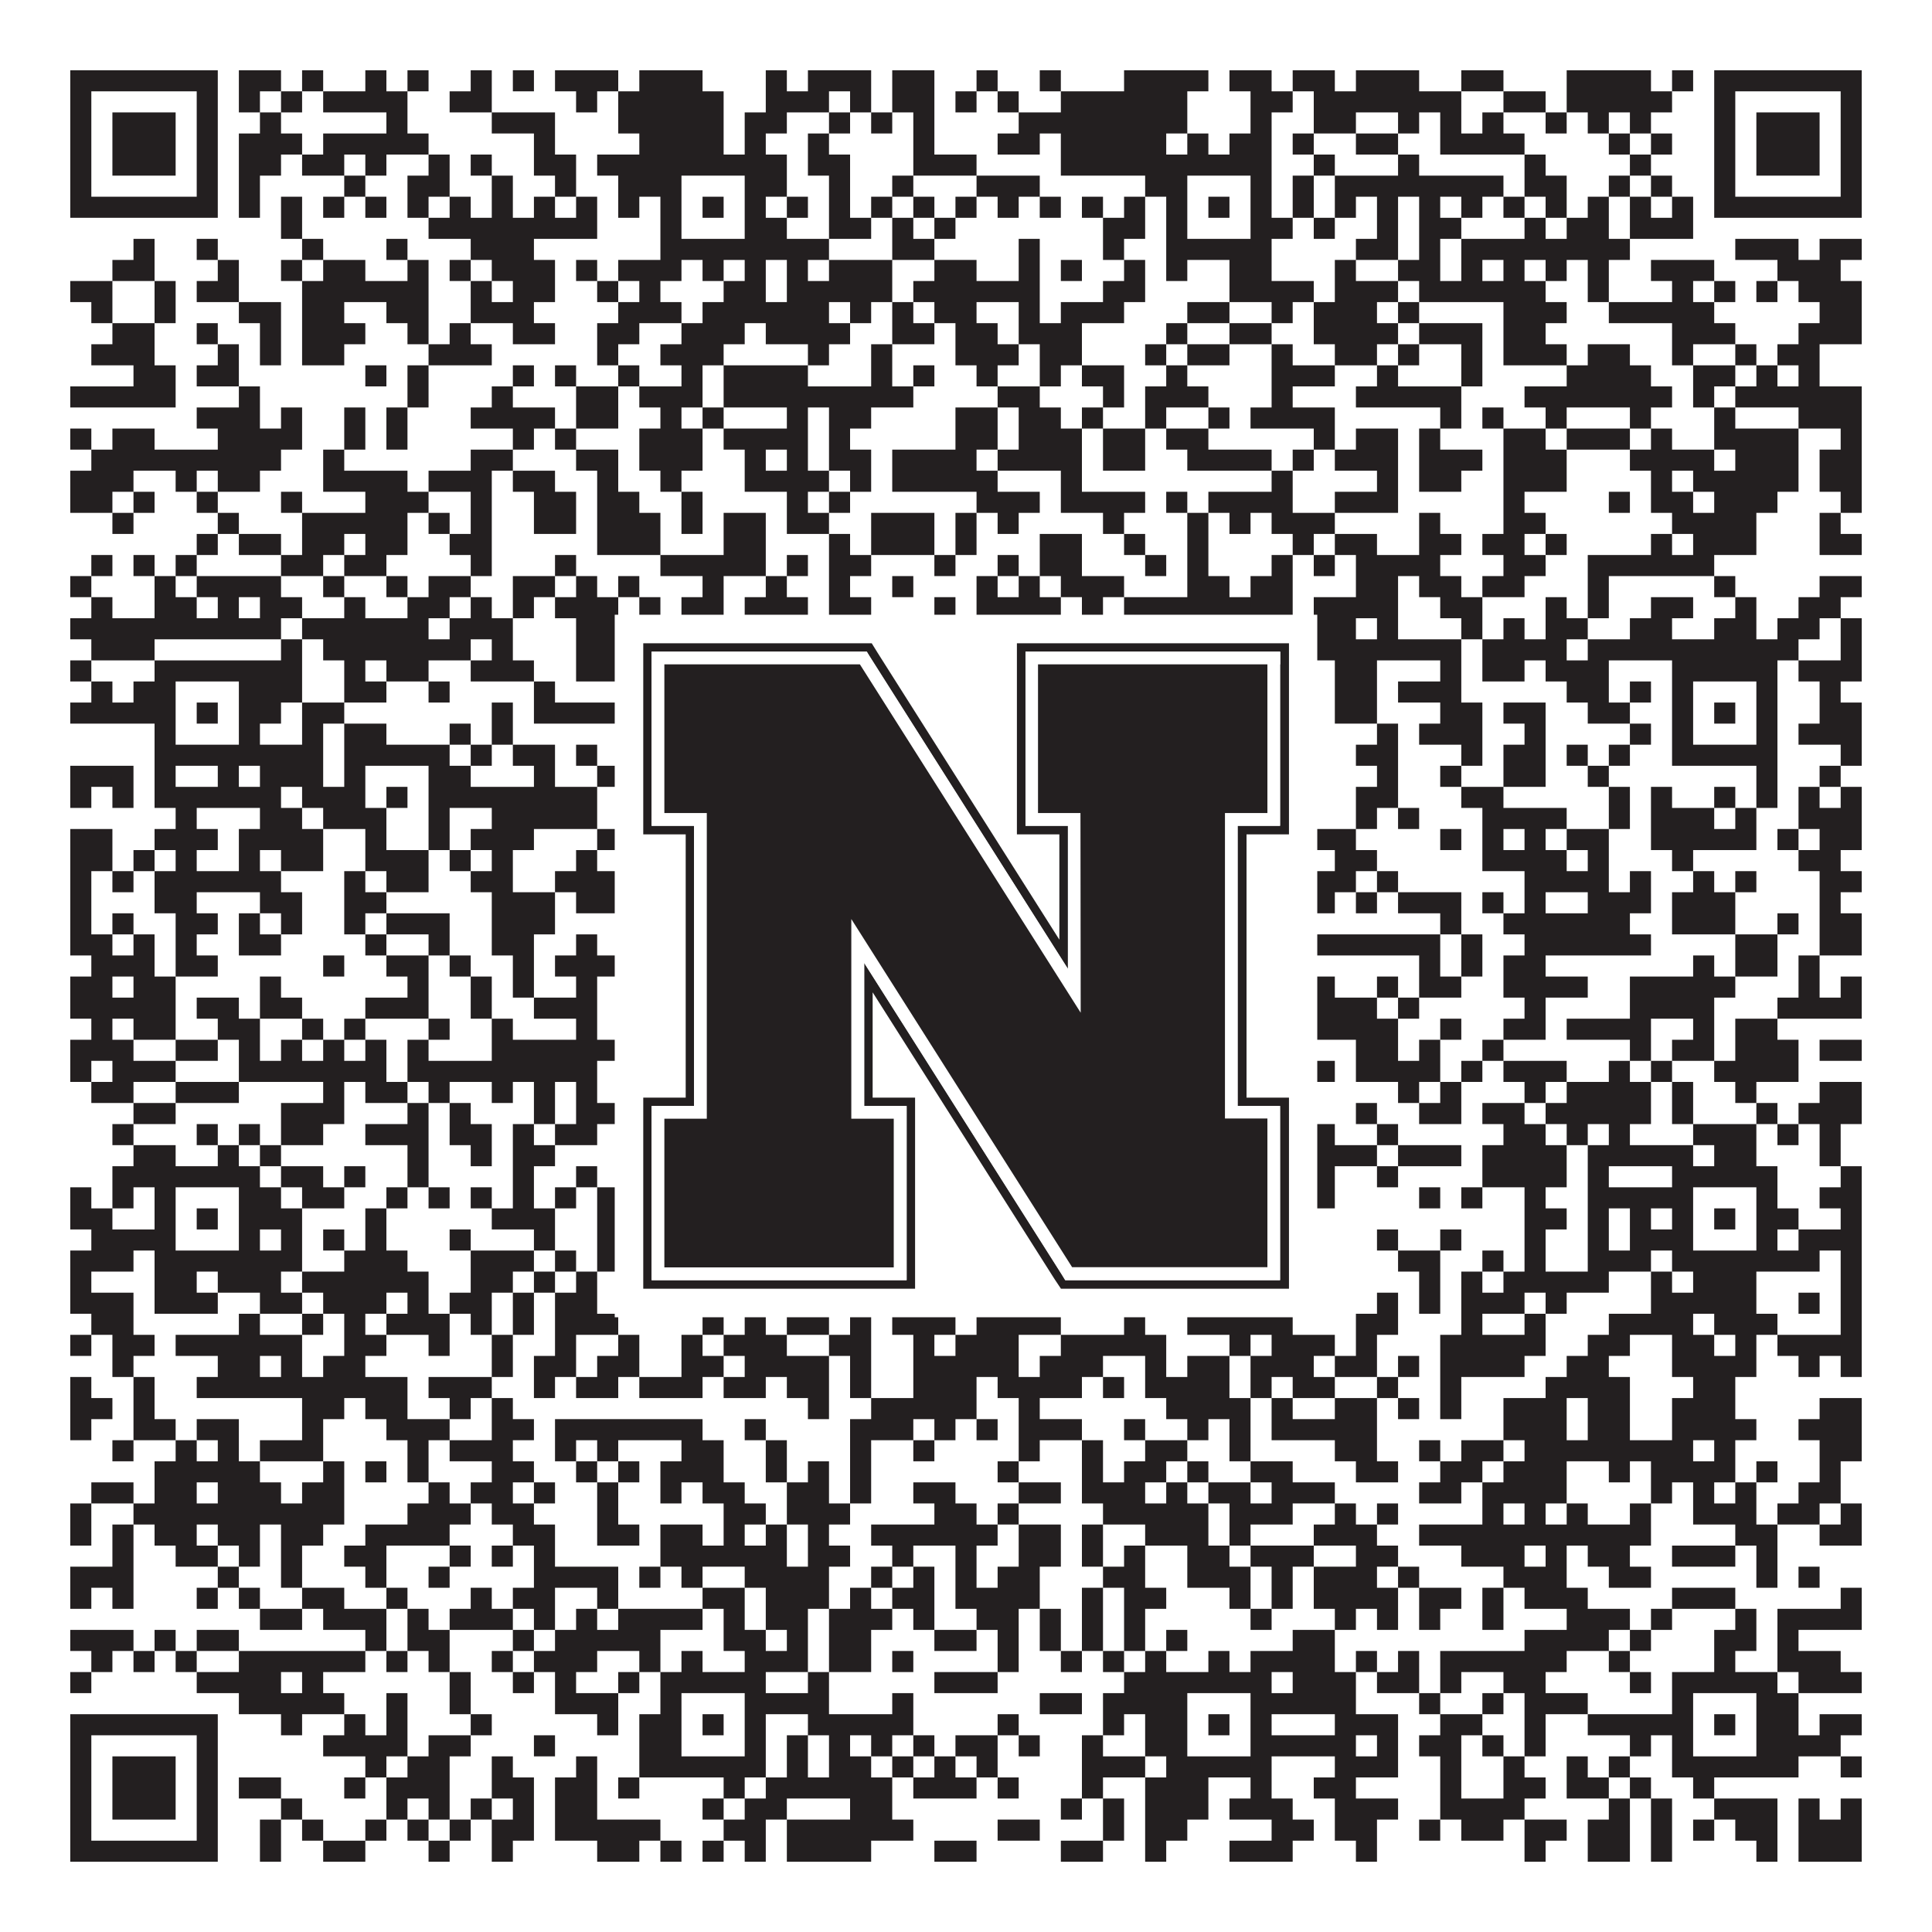 <?xml version="1.0"?>
<svg xmlns="http://www.w3.org/2000/svg" xmlns:xlink="http://www.w3.org/1999/xlink" version="1.1" width="1100px" height="1100px" viewBox="0 0 1100 1100"><rect x="0" y="0" width="1100" height="1100" fill="#ffffff" fill-opacity="1"/><path fill="#231f20" fill-opacity="1" d="M40,40L124,40L124,52L40,52ZM136,40L160,40L160,52L136,52ZM172,40L184,40L184,52L172,52ZM208,40L220,40L220,52L208,52ZM232,40L244,40L244,52L232,52ZM268,40L280,40L280,52L268,52ZM292,40L304,40L304,52L292,52ZM316,40L352,40L352,52L316,52ZM364,40L400,40L400,52L364,52ZM436,40L448,40L448,52L436,52ZM460,40L496,40L496,52L460,52ZM508,40L532,40L532,52L508,52ZM556,40L568,40L568,52L556,52ZM592,40L604,40L604,52L592,52ZM640,40L688,40L688,52L640,52ZM700,40L724,40L724,52L700,52ZM736,40L760,40L760,52L736,52ZM772,40L808,40L808,52L772,52ZM832,40L856,40L856,52L832,52ZM892,40L940,40L940,52L892,52ZM952,40L964,40L964,52L952,52ZM976,40L1060,40L1060,52L976,52ZM40,52L52,52L52,64L40,64ZM112,52L124,52L124,64L112,64ZM136,52L148,52L148,64L136,64ZM160,52L172,52L172,64L160,64ZM184,52L232,52L232,64L184,64ZM256,52L280,52L280,64L256,64ZM328,52L340,52L340,64L328,64ZM352,52L412,52L412,64L352,64ZM436,52L472,52L472,64L436,64ZM484,52L496,52L496,64L484,64ZM508,52L532,52L532,64L508,64ZM544,52L556,52L556,64L544,64ZM568,52L580,52L580,64L568,64ZM604,52L676,52L676,64L604,64ZM712,52L736,52L736,64L712,64ZM748,52L832,52L832,64L748,64ZM856,52L880,52L880,64L856,64ZM892,52L952,52L952,64L892,64ZM976,52L988,52L988,64L976,64ZM1048,52L1060,52L1060,64L1048,64ZM40,64L52,64L52,76L40,76ZM64,64L100,64L100,76L64,76ZM112,64L124,64L124,76L112,76ZM148,64L160,64L160,76L148,76ZM220,64L232,64L232,76L220,76ZM280,64L316,64L316,76L280,76ZM352,64L412,64L412,76L352,76ZM424,64L448,64L448,76L424,76ZM472,64L484,64L484,76L472,76ZM496,64L508,64L508,76L496,76ZM520,64L532,64L532,76L520,76ZM580,64L676,64L676,76L580,76ZM712,64L724,64L724,76L712,76ZM748,64L772,64L772,76L748,76ZM796,64L808,64L808,76L796,76ZM820,64L832,64L832,76L820,76ZM844,64L856,64L856,76L844,76ZM880,64L892,64L892,76L880,76ZM904,64L916,64L916,76L904,76ZM928,64L940,64L940,76L928,76ZM976,64L988,64L988,76L976,76ZM1000,64L1036,64L1036,76L1000,76ZM1048,64L1060,64L1060,76L1048,76ZM40,76L52,76L52,88L40,88ZM64,76L100,76L100,88L64,88ZM112,76L124,76L124,88L112,88ZM136,76L172,76L172,88L136,88ZM184,76L244,76L244,88L184,88ZM304,76L316,76L316,88L304,88ZM364,76L412,76L412,88L364,88ZM424,76L436,76L436,88L424,88ZM460,76L472,76L472,88L460,88ZM520,76L532,76L532,88L520,88ZM568,76L592,76L592,88L568,88ZM604,76L664,76L664,88L604,88ZM676,76L688,76L688,88L676,88ZM700,76L724,76L724,88L700,88ZM736,76L748,76L748,88L736,88ZM772,76L796,76L796,88L772,88ZM820,76L868,76L868,88L820,88ZM916,76L928,76L928,88L916,88ZM940,76L952,76L952,88L940,88ZM976,76L988,76L988,88L976,88ZM1000,76L1036,76L1036,88L1000,88ZM1048,76L1060,76L1060,88L1048,88ZM40,88L52,88L52,100L40,100ZM64,88L100,88L100,100L64,100ZM112,88L124,88L124,100L112,100ZM136,88L160,88L160,100L136,100ZM172,88L196,88L196,100L172,100ZM208,88L220,88L220,100L208,100ZM244,88L256,88L256,100L244,100ZM268,88L280,88L280,100L268,100ZM304,88L328,88L328,100L304,100ZM340,88L448,88L448,100L340,100ZM460,88L484,88L484,100L460,100ZM520,88L556,88L556,100L520,100ZM604,88L724,88L724,100L604,100ZM748,88L760,88L760,100L748,100ZM796,88L808,88L808,100L796,100ZM868,88L880,88L880,100L868,100ZM928,88L940,88L940,100L928,100ZM976,88L988,88L988,100L976,100ZM1000,88L1036,88L1036,100L1000,100ZM1048,88L1060,88L1060,100L1048,100ZM40,100L52,100L52,112L40,112ZM112,100L124,100L124,112L112,112ZM136,100L148,100L148,112L136,112ZM196,100L208,100L208,112L196,112ZM232,100L256,100L256,112L232,112ZM280,100L292,100L292,112L280,112ZM316,100L328,100L328,112L316,112ZM352,100L388,100L388,112L352,112ZM424,100L448,100L448,112L424,112ZM472,100L484,100L484,112L472,112ZM508,100L520,100L520,112L508,112ZM556,100L592,100L592,112L556,112ZM652,100L676,100L676,112L652,112ZM712,100L724,100L724,112L712,112ZM736,100L748,100L748,112L736,112ZM760,100L856,100L856,112L760,112ZM868,100L892,100L892,112L868,112ZM916,100L928,100L928,112L916,112ZM940,100L952,100L952,112L940,112ZM976,100L988,100L988,112L976,112ZM1048,100L1060,100L1060,112L1048,112ZM40,112L124,112L124,124L40,124ZM136,112L148,112L148,124L136,124ZM160,112L172,112L172,124L160,124ZM184,112L196,112L196,124L184,124ZM208,112L220,112L220,124L208,124ZM232,112L244,112L244,124L232,124ZM256,112L268,112L268,124L256,124ZM280,112L292,112L292,124L280,124ZM304,112L316,112L316,124L304,124ZM328,112L340,112L340,124L328,124ZM352,112L364,112L364,124L352,124ZM376,112L388,112L388,124L376,124ZM400,112L412,112L412,124L400,124ZM424,112L436,112L436,124L424,124ZM448,112L460,112L460,124L448,124ZM472,112L484,112L484,124L472,124ZM496,112L508,112L508,124L496,124ZM520,112L532,112L532,124L520,124ZM544,112L556,112L556,124L544,124ZM568,112L580,112L580,124L568,124ZM592,112L604,112L604,124L592,124ZM616,112L628,112L628,124L616,124ZM640,112L652,112L652,124L640,124ZM664,112L676,112L676,124L664,124ZM688,112L700,112L700,124L688,124ZM712,112L724,112L724,124L712,124ZM736,112L748,112L748,124L736,124ZM760,112L772,112L772,124L760,124ZM784,112L796,112L796,124L784,124ZM808,112L820,112L820,124L808,124ZM832,112L844,112L844,124L832,124ZM856,112L868,112L868,124L856,124ZM880,112L892,112L892,124L880,124ZM904,112L916,112L916,124L904,124ZM928,112L940,112L940,124L928,124ZM952,112L964,112L964,124L952,124ZM976,112L1060,112L1060,124L976,124ZM160,124L172,124L172,136L160,136ZM244,124L340,124L340,136L244,136ZM376,124L388,124L388,136L376,136ZM424,124L448,124L448,136L424,136ZM472,124L496,124L496,136L472,136ZM508,124L520,124L520,136L508,136ZM532,124L544,124L544,136L532,136ZM628,124L652,124L652,136L628,136ZM664,124L676,124L676,136L664,136ZM712,124L736,124L736,136L712,136ZM748,124L760,124L760,136L748,136ZM784,124L796,124L796,136L784,136ZM808,124L832,124L832,136L808,136ZM868,124L880,124L880,136L868,136ZM892,124L916,124L916,136L892,136ZM928,124L964,124L964,136L928,136ZM76,136L88,136L88,148L76,148ZM112,136L124,136L124,148L112,148ZM172,136L184,136L184,148L172,148ZM220,136L232,136L232,148L220,148ZM268,136L304,136L304,148L268,148ZM376,136L472,136L472,148L376,148ZM508,136L532,136L532,148L508,148ZM580,136L592,136L592,148L580,148ZM628,136L640,136L640,148L628,148ZM664,136L724,136L724,148L664,148ZM772,136L796,136L796,148L772,148ZM808,136L820,136L820,148L808,148ZM832,136L928,136L928,148L832,148ZM988,136L1024,136L1024,148L988,148ZM1036,136L1060,136L1060,148L1036,148ZM64,148L88,148L88,160L64,160ZM124,148L136,148L136,160L124,160ZM160,148L172,148L172,160L160,160ZM184,148L208,148L208,160L184,160ZM232,148L244,148L244,160L232,160ZM256,148L268,148L268,160L256,160ZM280,148L316,148L316,160L280,160ZM328,148L340,148L340,160L328,160ZM352,148L388,148L388,160L352,160ZM400,148L412,148L412,160L400,160ZM424,148L436,148L436,160L424,160ZM448,148L460,148L460,160L448,160ZM472,148L508,148L508,160L472,160ZM532,148L556,148L556,160L532,160ZM580,148L592,148L592,160L580,160ZM604,148L616,148L616,160L604,160ZM640,148L652,148L652,160L640,160ZM664,148L676,148L676,160L664,160ZM700,148L724,148L724,160L700,160ZM760,148L772,148L772,160L760,160ZM796,148L820,148L820,160L796,160ZM832,148L844,148L844,160L832,160ZM856,148L868,148L868,160L856,160ZM880,148L892,148L892,160L880,160ZM904,148L916,148L916,160L904,160ZM940,148L976,148L976,160L940,160ZM1012,148L1048,148L1048,160L1012,160ZM40,160L64,160L64,172L40,172ZM88,160L100,160L100,172L88,172ZM112,160L136,160L136,172L112,172ZM172,160L244,160L244,172L172,172ZM268,160L280,160L280,172L268,172ZM292,160L316,160L316,172L292,172ZM340,160L352,160L352,172L340,172ZM364,160L376,160L376,172L364,172ZM412,160L436,160L436,172L412,172ZM448,160L508,160L508,172L448,172ZM520,160L592,160L592,172L520,172ZM628,160L652,160L652,172L628,172ZM700,160L748,160L748,172L700,172ZM760,160L796,160L796,172L760,172ZM808,160L880,160L880,172L808,172ZM904,160L916,160L916,172L904,172ZM952,160L964,160L964,172L952,172ZM976,160L988,160L988,172L976,172ZM1000,160L1012,160L1012,172L1000,172ZM1024,160L1060,160L1060,172L1024,172ZM52,172L64,172L64,184L52,184ZM88,172L100,172L100,184L88,184ZM136,172L160,172L160,184L136,184ZM172,172L196,172L196,184L172,184ZM220,172L244,172L244,184L220,184ZM268,172L304,172L304,184L268,184ZM352,172L388,172L388,184L352,184ZM400,172L472,172L472,184L400,184ZM484,172L496,172L496,184L484,184ZM508,172L520,172L520,184L508,184ZM532,172L556,172L556,184L532,184ZM580,172L592,172L592,184L580,184ZM604,172L640,172L640,184L604,184ZM676,172L700,172L700,184L676,184ZM724,172L736,172L736,184L724,184ZM748,172L784,172L784,184L748,184ZM796,172L808,172L808,184L796,184ZM856,172L892,172L892,184L856,184ZM916,172L976,172L976,184L916,184ZM1036,172L1060,172L1060,184L1036,184ZM64,184L88,184L88,196L64,196ZM112,184L124,184L124,196L112,196ZM148,184L160,184L160,196L148,196ZM172,184L208,184L208,196L172,196ZM232,184L244,184L244,196L232,196ZM256,184L268,184L268,196L256,196ZM292,184L316,184L316,196L292,196ZM340,184L364,184L364,196L340,196ZM388,184L424,184L424,196L388,196ZM436,184L484,184L484,196L436,196ZM508,184L532,184L532,196L508,196ZM544,184L568,184L568,196L544,196ZM580,184L616,184L616,196L580,196ZM664,184L676,184L676,196L664,196ZM700,184L724,184L724,196L700,196ZM748,184L796,184L796,196L748,196ZM808,184L844,184L844,196L808,196ZM856,184L880,184L880,196L856,196ZM952,184L988,184L988,196L952,196ZM1024,184L1060,184L1060,196L1024,196ZM52,196L88,196L88,208L52,208ZM124,196L136,196L136,208L124,208ZM148,196L160,196L160,208L148,208ZM172,196L196,196L196,208L172,208ZM244,196L280,196L280,208L244,208ZM340,196L352,196L352,208L340,208ZM376,196L412,196L412,208L376,208ZM460,196L472,196L472,208L460,208ZM496,196L508,196L508,208L496,208ZM544,196L580,196L580,208L544,208ZM592,196L616,196L616,208L592,208ZM652,196L664,196L664,208L652,208ZM676,196L700,196L700,208L676,208ZM724,196L736,196L736,208L724,208ZM760,196L784,196L784,208L760,208ZM796,196L808,196L808,208L796,208ZM832,196L844,196L844,208L832,208ZM856,196L892,196L892,208L856,208ZM904,196L928,196L928,208L904,208ZM952,196L964,196L964,208L952,208ZM988,196L1000,196L1000,208L988,208ZM1012,196L1036,196L1036,208L1012,208ZM76,208L100,208L100,220L76,220ZM112,208L136,208L136,220L112,220ZM208,208L220,208L220,220L208,220ZM232,208L244,208L244,220L232,220ZM292,208L304,208L304,220L292,220ZM316,208L328,208L328,220L316,220ZM352,208L364,208L364,220L352,220ZM388,208L400,208L400,220L388,220ZM412,208L460,208L460,220L412,220ZM496,208L508,208L508,220L496,220ZM520,208L532,208L532,220L520,220ZM556,208L568,208L568,220L556,220ZM592,208L604,208L604,220L592,220ZM616,208L640,208L640,220L616,220ZM664,208L676,208L676,220L664,220ZM724,208L760,208L760,220L724,220ZM784,208L796,208L796,220L784,220ZM832,208L844,208L844,220L832,220ZM892,208L940,208L940,220L892,220ZM964,208L988,208L988,220L964,220ZM1000,208L1012,208L1012,220L1000,220ZM1024,208L1036,208L1036,220L1024,220ZM40,220L100,220L100,232L40,232ZM136,220L148,220L148,232L136,232ZM232,220L244,220L244,232L232,232ZM280,220L292,220L292,232L280,232ZM328,220L352,220L352,232L328,232ZM364,220L400,220L400,232L364,232ZM412,220L520,220L520,232L412,232ZM568,220L592,220L592,232L568,232ZM628,220L640,220L640,232L628,232ZM652,220L688,220L688,232L652,232ZM724,220L736,220L736,232L724,232ZM772,220L832,220L832,232L772,232ZM868,220L952,220L952,232L868,232ZM964,220L976,220L976,232L964,232ZM988,220L1060,220L1060,232L988,232ZM112,232L148,232L148,244L112,244ZM160,232L172,232L172,244L160,244ZM196,232L208,232L208,244L196,244ZM220,232L232,232L232,244L220,244ZM268,232L316,232L316,244L268,244ZM328,232L352,232L352,244L328,244ZM376,232L388,232L388,244L376,244ZM400,232L412,232L412,244L400,244ZM448,232L460,232L460,244L448,244ZM472,232L496,232L496,244L472,244ZM544,232L568,232L568,244L544,244ZM580,232L604,232L604,244L580,244ZM616,232L628,232L628,244L616,244ZM652,232L664,232L664,244L652,244ZM688,232L700,232L700,244L688,244ZM712,232L760,232L760,244L712,244ZM820,232L832,232L832,244L820,244ZM844,232L856,232L856,244L844,244ZM880,232L892,232L892,244L880,244ZM928,232L940,232L940,244L928,244ZM976,232L988,232L988,244L976,244ZM1024,232L1060,232L1060,244L1024,244ZM40,244L52,244L52,256L40,256ZM64,244L88,244L88,256L64,256ZM124,244L172,244L172,256L124,256ZM196,244L208,244L208,256L196,256ZM220,244L232,244L232,256L220,256ZM292,244L304,244L304,256L292,256ZM316,244L328,244L328,256L316,256ZM364,244L400,244L400,256L364,256ZM412,244L460,244L460,256L412,256ZM472,244L484,244L484,256L472,256ZM544,244L568,244L568,256L544,256ZM580,244L616,244L616,256L580,256ZM628,244L652,244L652,256L628,256ZM664,244L688,244L688,256L664,256ZM748,244L760,244L760,256L748,256ZM772,244L796,244L796,256L772,256ZM808,244L820,244L820,256L808,256ZM856,244L880,244L880,256L856,256ZM892,244L928,244L928,256L892,256ZM940,244L952,244L952,256L940,256ZM976,244L1024,244L1024,256L976,256ZM1048,244L1060,244L1060,256L1048,256ZM52,256L160,256L160,268L52,268ZM184,256L196,256L196,268L184,268ZM268,256L292,256L292,268L268,268ZM328,256L352,256L352,268L328,268ZM364,256L400,256L400,268L364,268ZM424,256L436,256L436,268L424,268ZM448,256L460,256L460,268L448,268ZM472,256L496,256L496,268L472,268ZM508,256L556,256L556,268L508,268ZM568,256L616,256L616,268L568,268ZM628,256L652,256L652,268L628,268ZM676,256L724,256L724,268L676,268ZM736,256L748,256L748,268L736,268ZM760,256L796,256L796,268L760,268ZM808,256L844,256L844,268L808,268ZM856,256L892,256L892,268L856,268ZM928,256L976,256L976,268L928,268ZM988,256L1024,256L1024,268L988,268ZM1036,256L1060,256L1060,268L1036,268ZM40,268L76,268L76,280L40,280ZM100,268L112,268L112,280L100,280ZM124,268L148,268L148,280L124,280ZM184,268L232,268L232,280L184,280ZM244,268L280,268L280,280L244,280ZM292,268L316,268L316,280L292,280ZM340,268L352,268L352,280L340,280ZM376,268L388,268L388,280L376,280ZM424,268L472,268L472,280L424,280ZM484,268L496,268L496,280L484,280ZM508,268L568,268L568,280L508,280ZM604,268L616,268L616,280L604,280ZM724,268L736,268L736,280L724,280ZM784,268L796,268L796,280L784,280ZM808,268L832,268L832,280L808,280ZM856,268L892,268L892,280L856,280ZM940,268L952,268L952,280L940,280ZM964,268L1024,268L1024,280L964,280ZM1036,268L1060,268L1060,280L1036,280ZM40,280L64,280L64,292L40,292ZM76,280L88,280L88,292L76,292ZM112,280L124,280L124,292L112,292ZM160,280L172,280L172,292L160,292ZM208,280L244,280L244,292L208,292ZM268,280L280,280L280,292L268,292ZM304,280L328,280L328,292L304,292ZM340,280L364,280L364,292L340,292ZM388,280L400,280L400,292L388,292ZM448,280L460,280L460,292L448,292ZM472,280L484,280L484,292L472,292ZM556,280L592,280L592,292L556,292ZM604,280L652,280L652,292L604,292ZM664,280L676,280L676,292L664,292ZM688,280L736,280L736,292L688,292ZM760,280L796,280L796,292L760,292ZM856,280L868,280L868,292L856,292ZM916,280L928,280L928,292L916,292ZM940,280L964,280L964,292L940,292ZM976,280L1012,280L1012,292L976,292ZM1048,280L1060,280L1060,292L1048,292ZM64,292L76,292L76,304L64,304ZM124,292L136,292L136,304L124,304ZM172,292L232,292L232,304L172,304ZM244,292L256,292L256,304L244,304ZM268,292L280,292L280,304L268,304ZM304,292L328,292L328,304L304,304ZM340,292L376,292L376,304L340,304ZM388,292L400,292L400,304L388,304ZM412,292L436,292L436,304L412,304ZM448,292L472,292L472,304L448,304ZM496,292L532,292L532,304L496,304ZM544,292L556,292L556,304L544,304ZM568,292L580,292L580,304L568,304ZM628,292L640,292L640,304L628,304ZM676,292L688,292L688,304L676,304ZM700,292L712,292L712,304L700,304ZM724,292L760,292L760,304L724,304ZM808,292L820,292L820,304L808,304ZM856,292L880,292L880,304L856,304ZM952,292L1000,292L1000,304L952,304ZM1036,292L1048,292L1048,304L1036,304ZM112,304L124,304L124,316L112,316ZM136,304L160,304L160,316L136,316ZM172,304L196,304L196,316L172,316ZM208,304L232,304L232,316L208,316ZM256,304L280,304L280,316L256,316ZM340,304L376,304L376,316L340,316ZM412,304L436,304L436,316L412,316ZM472,304L484,304L484,316L472,316ZM496,304L532,304L532,316L496,316ZM544,304L556,304L556,316L544,316ZM592,304L616,304L616,316L592,316ZM640,304L652,304L652,316L640,316ZM676,304L688,304L688,316L676,316ZM736,304L748,304L748,316L736,316ZM760,304L784,304L784,316L760,316ZM808,304L832,304L832,316L808,316ZM844,304L868,304L868,316L844,316ZM880,304L892,304L892,316L880,316ZM940,304L952,304L952,316L940,316ZM964,304L1000,304L1000,316L964,316ZM1036,304L1060,304L1060,316L1036,316ZM52,316L64,316L64,328L52,328ZM76,316L88,316L88,328L76,328ZM100,316L112,316L112,328L100,328ZM160,316L184,316L184,328L160,328ZM196,316L220,316L220,328L196,328ZM268,316L280,316L280,328L268,328ZM316,316L328,316L328,328L316,328ZM376,316L436,316L436,328L376,328ZM448,316L460,316L460,328L448,328ZM472,316L496,316L496,328L472,328ZM532,316L544,316L544,328L532,328ZM568,316L580,316L580,328L568,328ZM592,316L616,316L616,328L592,328ZM652,316L664,316L664,328L652,328ZM676,316L688,316L688,328L676,328ZM724,316L736,316L736,328L724,328ZM748,316L760,316L760,328L748,328ZM772,316L820,316L820,328L772,328ZM856,316L880,316L880,328L856,328ZM904,316L976,316L976,328L904,328ZM40,328L52,328L52,340L40,340ZM88,328L100,328L100,340L88,340ZM112,328L160,328L160,340L112,340ZM184,328L196,328L196,340L184,340ZM220,328L232,328L232,340L220,340ZM244,328L268,328L268,340L244,340ZM292,328L316,328L316,340L292,340ZM328,328L340,328L340,340L328,340ZM352,328L364,328L364,340L352,340ZM400,328L412,328L412,340L400,340ZM436,328L448,328L448,340L436,340ZM472,328L484,328L484,340L472,340ZM508,328L520,328L520,340L508,340ZM556,328L568,328L568,340L556,340ZM580,328L592,328L592,340L580,340ZM604,328L640,328L640,340L604,340ZM676,328L700,328L700,340L676,340ZM712,328L736,328L736,340L712,340ZM772,328L796,328L796,340L772,340ZM808,328L832,328L832,340L808,340ZM844,328L868,328L868,340L844,340ZM904,328L916,328L916,340L904,340ZM976,328L988,328L988,340L976,340ZM1036,328L1060,328L1060,340L1036,340ZM52,340L64,340L64,352L52,352ZM88,340L112,340L112,352L88,352ZM124,340L136,340L136,352L124,352ZM148,340L172,340L172,352L148,352ZM196,340L208,340L208,352L196,352ZM232,340L256,340L256,352L232,352ZM268,340L280,340L280,352L268,352ZM292,340L304,340L304,352L292,352ZM316,340L352,340L352,352L316,352ZM364,340L376,340L376,352L364,352ZM388,340L412,340L412,352L388,352ZM424,340L460,340L460,352L424,352ZM472,340L496,340L496,352L472,352ZM532,340L544,340L544,352L532,352ZM556,340L604,340L604,352L556,352ZM616,340L628,340L628,352L616,352ZM640,340L736,340L736,352L640,352ZM748,340L796,340L796,352L748,352ZM820,340L844,340L844,352L820,352ZM880,340L892,340L892,352L880,352ZM904,340L916,340L916,352L904,352ZM940,340L964,340L964,352L940,352ZM988,340L1000,340L1000,352L988,352ZM1024,340L1048,340L1048,352L1024,352ZM40,352L160,352L160,364L40,364ZM172,352L244,352L244,364L172,364ZM256,352L292,352L292,364L256,364ZM328,352L364,352L364,364L328,364ZM376,352L388,352L388,364L376,364ZM400,352L424,352L424,364L400,364ZM460,352L472,352L472,364L460,364ZM484,352L508,352L508,364L484,364ZM520,352L532,352L532,364L520,364ZM544,352L556,352L556,364L544,364ZM580,352L592,352L592,364L580,364ZM604,352L652,352L652,364L604,364ZM664,352L712,352L712,364L664,364ZM736,352L772,352L772,364L736,364ZM784,352L796,352L796,364L784,364ZM832,352L844,352L844,364L832,364ZM856,352L868,352L868,364L856,364ZM880,352L904,352L904,364L880,364ZM928,352L952,352L952,364L928,364ZM976,352L1000,352L1000,364L976,364ZM1012,352L1036,352L1036,364L1012,364ZM1048,352L1060,352L1060,364L1048,364ZM52,364L88,364L88,376L52,376ZM160,364L172,364L172,376L160,376ZM184,364L268,364L268,376L184,376ZM280,364L292,364L292,376L280,376ZM328,364L352,364L352,376L328,376ZM448,364L460,364L460,376L448,376ZM472,364L496,364L496,376L472,376ZM508,364L520,364L520,376L508,376ZM532,364L568,364L568,376L532,376ZM592,364L604,364L604,376L592,376ZM688,364L736,364L736,376L688,376ZM748,364L832,364L832,376L748,376ZM844,364L892,364L892,376L844,376ZM904,364L1024,364L1024,376L904,376ZM1048,364L1060,364L1060,376L1048,376ZM40,376L52,376L52,388L40,388ZM88,376L172,376L172,388L88,388ZM196,376L208,376L208,388L196,388ZM220,376L244,376L244,388L220,388ZM268,376L304,376L304,388L268,388ZM328,376L364,376L364,388L328,388ZM376,376L484,376L484,388L376,388ZM496,376L520,376L520,388L496,388ZM544,376L580,376L580,388L544,388ZM664,376L724,376L724,388L664,388ZM760,376L784,376L784,388L760,388ZM820,376L832,376L832,388L820,388ZM844,376L868,376L868,388L844,388ZM880,376L916,376L916,388L880,388ZM952,376L1012,376L1012,388L952,388ZM1024,376L1060,376L1060,388L1024,388ZM52,388L64,388L64,400L52,400ZM76,388L100,388L100,400L76,400ZM136,388L172,388L172,400L136,400ZM196,388L220,388L220,400L196,400ZM244,388L256,388L256,400L244,400ZM304,388L316,388L316,400L304,400ZM352,388L364,388L364,400L352,400ZM376,388L388,388L388,400L376,400ZM424,388L436,388L436,400L424,400ZM508,388L520,388L520,400L508,400ZM532,388L544,388L544,400L532,400ZM568,388L580,388L580,400L568,400ZM616,388L640,388L640,400L616,400ZM652,388L676,388L676,400L652,400ZM712,388L724,388L724,400L712,400ZM760,388L784,388L784,400L760,400ZM796,388L832,388L832,400L796,400ZM892,388L916,388L916,400L892,400ZM928,388L940,388L940,400L928,400ZM952,388L964,388L964,400L952,400ZM1000,388L1012,388L1012,400L1000,400ZM1036,388L1048,388L1048,400L1036,400ZM40,400L100,400L100,412L40,412ZM112,400L124,400L124,412L112,412ZM136,400L160,400L160,412L136,412ZM172,400L196,400L196,412L172,412ZM280,400L292,400L292,412L280,412ZM304,400L352,400L352,412L304,412ZM364,400L388,400L388,412L364,412ZM400,400L412,400L412,412L400,412ZM424,400L436,400L436,412L424,412ZM472,400L484,400L484,412L472,412ZM520,400L568,400L568,412L520,412ZM580,400L592,400L592,412L580,412ZM604,400L628,400L628,412L604,412ZM652,400L676,400L676,412L652,412ZM688,400L700,400L700,412L688,412ZM712,400L748,400L748,412L712,412ZM760,400L784,400L784,412L760,412ZM820,400L844,400L844,412L820,412ZM856,400L880,400L880,412L856,412ZM904,400L928,400L928,412L904,412ZM952,400L964,400L964,412L952,412ZM976,400L988,400L988,412L976,412ZM1000,400L1012,400L1012,412L1000,412ZM1036,400L1060,400L1060,412L1036,412ZM88,412L100,412L100,424L88,424ZM136,412L148,412L148,424L136,424ZM172,412L184,412L184,424L172,424ZM196,412L220,412L220,424L196,424ZM256,412L268,412L268,424L256,424ZM280,412L292,412L292,424L280,424ZM376,412L388,412L388,424L376,424ZM424,412L436,412L436,424L424,424ZM448,412L460,412L460,424L448,424ZM472,412L496,412L496,424L472,424ZM520,412L544,412L544,424L520,424ZM592,412L640,412L640,424L592,424ZM664,412L676,412L676,424L664,424ZM712,412L748,412L748,424L712,424ZM784,412L796,412L796,424L784,424ZM808,412L844,412L844,424L808,424ZM868,412L880,412L880,424L868,424ZM928,412L940,412L940,424L928,424ZM952,412L964,412L964,424L952,424ZM1000,412L1012,412L1012,424L1000,424ZM1024,412L1060,412L1060,424L1024,424ZM88,424L184,424L184,436L88,436ZM196,424L256,424L256,436L196,436ZM268,424L280,424L280,436L268,436ZM292,424L316,424L316,436L292,436ZM328,424L340,424L340,436L328,436ZM376,424L496,424L496,436L376,436ZM520,424L556,424L556,436L520,436ZM568,424L580,424L580,436L568,436ZM616,424L652,424L652,436L616,436ZM664,424L724,424L724,436L664,436ZM772,424L796,424L796,436L772,436ZM832,424L844,424L844,436L832,436ZM856,424L880,424L880,436L856,436ZM892,424L904,424L904,436L892,436ZM916,424L928,424L928,436L916,436ZM952,424L1012,424L1012,436L952,436ZM1048,424L1060,424L1060,436L1048,436ZM40,436L76,436L76,448L40,448ZM88,436L100,436L100,448L88,448ZM124,436L136,436L136,448L124,448ZM148,436L184,436L184,448L148,448ZM196,436L208,436L208,448L196,448ZM244,436L268,436L268,448L244,448ZM304,436L316,436L316,448L304,448ZM340,436L352,436L352,448L340,448ZM376,436L388,436L388,448L376,448ZM424,436L448,436L448,448L424,448ZM472,436L532,436L532,448L472,448ZM544,436L556,436L556,448L544,448ZM604,436L616,436L616,448L604,448ZM628,436L640,436L640,448L628,448ZM664,436L700,436L700,448L664,448ZM724,436L748,436L748,448L724,448ZM784,436L796,436L796,448L784,448ZM820,436L832,436L832,448L820,448ZM856,436L880,436L880,448L856,448ZM904,436L916,436L916,448L904,448ZM1000,436L1012,436L1012,448L1000,448ZM1036,436L1048,436L1048,448L1036,448ZM40,448L52,448L52,460L40,460ZM64,448L76,448L76,460L64,460ZM88,448L160,448L160,460L88,460ZM172,448L208,448L208,460L172,460ZM220,448L232,448L232,460L220,460ZM244,448L340,448L340,460L244,460ZM364,448L400,448L400,460L364,460ZM424,448L436,448L436,460L424,460ZM496,448L556,448L556,460L496,460ZM568,448L616,448L616,460L568,460ZM628,448L640,448L640,460L628,460ZM664,448L688,448L688,460L664,460ZM700,448L712,448L712,460L700,460ZM736,448L748,448L748,460L736,460ZM772,448L796,448L796,460L772,460ZM832,448L856,448L856,460L832,460ZM916,448L928,448L928,460L916,460ZM940,448L952,448L952,460L940,460ZM976,448L988,448L988,460L976,460ZM1000,448L1012,448L1012,460L1000,460ZM1024,448L1036,448L1036,460L1024,460ZM1048,448L1060,448L1060,460L1048,460ZM100,460L112,460L112,472L100,472ZM148,460L172,460L172,472L148,472ZM184,460L220,460L220,472L184,472ZM244,460L256,460L256,472L244,472ZM280,460L340,460L340,472L280,472ZM352,460L364,460L364,472L352,472ZM412,460L424,460L424,472L412,472ZM436,460L460,460L460,472L436,472ZM472,460L508,460L508,472L472,472ZM520,460L556,460L556,472L520,472ZM568,460L592,460L592,472L568,472ZM604,460L712,460L712,472L604,472ZM724,460L736,460L736,472L724,472ZM772,460L784,460L784,472L772,472ZM796,460L808,460L808,472L796,472ZM844,460L892,460L892,472L844,472ZM916,460L928,460L928,472L916,472ZM940,460L976,460L976,472L940,472ZM988,460L1000,460L1000,472L988,472ZM1024,460L1060,460L1060,472L1024,472ZM40,472L64,472L64,484L40,484ZM88,472L124,472L124,484L88,484ZM136,472L184,472L184,484L136,484ZM208,472L220,472L220,484L208,484ZM244,472L256,472L256,484L244,484ZM268,472L304,472L304,484L268,484ZM340,472L352,472L352,484L340,484ZM364,472L376,472L376,484L364,484ZM400,472L412,472L412,484L400,484ZM436,472L448,472L448,484L436,484ZM460,472L496,472L496,484L460,484ZM508,472L532,472L532,484L508,484ZM544,472L556,472L556,484L544,484ZM568,472L616,472L616,484L568,484ZM628,472L652,472L652,484L628,484ZM664,472L736,472L736,484L664,484ZM748,472L772,472L772,484L748,484ZM820,472L832,472L832,484L820,484ZM844,472L856,472L856,484L844,484ZM868,472L880,472L880,484L868,484ZM892,472L916,472L916,484L892,484ZM940,472L1000,472L1000,484L940,484ZM1012,472L1024,472L1024,484L1012,484ZM1036,472L1060,472L1060,484L1036,484ZM40,484L64,484L64,496L40,496ZM76,484L88,484L88,496L76,496ZM100,484L112,484L112,496L100,496ZM136,484L148,484L148,496L136,496ZM160,484L184,484L184,496L160,496ZM208,484L244,484L244,496L208,496ZM256,484L268,484L268,496L256,496ZM280,484L292,484L292,496L280,496ZM328,484L340,484L340,496L328,496ZM352,484L364,484L364,496L352,496ZM412,484L424,484L424,496L412,496ZM436,484L448,484L448,496L436,496ZM472,484L508,484L508,496L472,496ZM532,484L544,484L544,496L532,496ZM556,484L604,484L604,496L556,496ZM616,484L640,484L640,496L616,496ZM664,484L676,484L676,496L664,496ZM700,484L712,484L712,496L700,496ZM724,484L736,484L736,496L724,496ZM760,484L784,484L784,496L760,496ZM844,484L892,484L892,496L844,496ZM904,484L916,484L916,496L904,496ZM952,484L964,484L964,496L952,496ZM1024,484L1048,484L1048,496L1024,496ZM40,496L52,496L52,508L40,508ZM64,496L76,496L76,508L64,508ZM88,496L160,496L160,508L88,508ZM196,496L208,496L208,508L196,508ZM220,496L244,496L244,508L220,508ZM268,496L292,496L292,508L268,508ZM316,496L364,496L364,508L316,508ZM376,496L400,496L400,508L376,508ZM412,496L424,496L424,508L412,508ZM460,496L472,496L472,508L460,508ZM484,496L496,496L496,508L484,508ZM508,496L556,496L556,508L508,508ZM592,496L604,496L604,508L592,508ZM616,496L628,496L628,508L616,508ZM640,496L664,496L664,508L640,508ZM688,496L700,496L700,508L688,508ZM724,496L772,496L772,508L724,508ZM784,496L796,496L796,508L784,508ZM868,496L916,496L916,508L868,508ZM928,496L940,496L940,508L928,508ZM964,496L976,496L976,508L964,508ZM988,496L1000,496L1000,508L988,508ZM1036,496L1060,496L1060,508L1036,508ZM40,508L52,508L52,520L40,520ZM88,508L112,508L112,520L88,520ZM148,508L172,508L172,520L148,520ZM196,508L220,508L220,520L196,520ZM280,508L316,508L316,520L280,520ZM328,508L364,508L364,520L328,520ZM376,508L388,508L388,520L376,520ZM436,508L448,508L448,520L436,520ZM472,508L484,508L484,520L472,520ZM520,508L544,508L544,520L520,520ZM592,508L616,508L616,520L592,520ZM676,508L712,508L712,520L676,520ZM724,508L736,508L736,520L724,520ZM748,508L760,508L760,520L748,520ZM772,508L784,508L784,520L772,520ZM796,508L832,508L832,520L796,520ZM844,508L856,508L856,520L844,520ZM868,508L880,508L880,520L868,520ZM904,508L940,508L940,520L904,520ZM952,508L988,508L988,520L952,520ZM1036,508L1048,508L1048,520L1036,520ZM40,520L52,520L52,532L40,532ZM64,520L76,520L76,532L64,532ZM100,520L124,520L124,532L100,532ZM136,520L148,520L148,532L136,532ZM160,520L172,520L172,532L160,532ZM196,520L208,520L208,532L196,532ZM220,520L256,520L256,532L220,532ZM280,520L316,520L316,532L280,532ZM352,520L376,520L376,532L352,532ZM400,520L412,520L412,532L400,532ZM424,520L460,520L460,532L424,532ZM496,520L556,520L556,532L496,532ZM592,520L604,520L604,532L592,532ZM616,520L640,520L640,532L616,532ZM652,520L664,520L664,532L652,532ZM676,520L688,520L688,532L676,532ZM712,520L748,520L748,532L712,532ZM820,520L832,520L832,532L820,532ZM856,520L928,520L928,532L856,532ZM952,520L988,520L988,532L952,532ZM1012,520L1024,520L1024,532L1012,532ZM1036,520L1060,520L1060,532L1036,532ZM40,532L64,532L64,544L40,544ZM76,532L88,532L88,544L76,544ZM100,532L112,532L112,544L100,544ZM136,532L160,532L160,544L136,544ZM208,532L220,532L220,544L208,544ZM244,532L256,532L256,544L244,544ZM280,532L304,532L304,544L280,544ZM328,532L340,532L340,544L328,544ZM364,532L388,532L388,544L364,544ZM436,532L448,532L448,544L436,544ZM460,532L472,532L472,544L460,544ZM496,532L508,532L508,544L496,544ZM520,532L532,532L532,544L520,544ZM568,532L580,532L580,544L568,544ZM628,532L664,532L664,544L628,544ZM688,532L820,532L820,544L688,544ZM832,532L844,532L844,544L832,544ZM868,532L940,532L940,544L868,544ZM988,532L1012,532L1012,544L988,544ZM1036,532L1060,532L1060,544L1036,544ZM52,544L88,544L88,556L52,556ZM100,544L124,544L124,556L100,556ZM184,544L196,544L196,556L184,556ZM220,544L244,544L244,556L220,556ZM256,544L268,544L268,556L256,556ZM292,544L304,544L304,556L292,556ZM316,544L352,544L352,556L316,556ZM376,544L388,544L388,556L376,556ZM400,544L412,544L412,556L400,556ZM424,544L436,544L436,556L424,556ZM460,544L472,544L472,556L460,556ZM496,544L520,544L520,556L496,556ZM544,544L592,544L592,556L544,556ZM616,544L640,544L640,556L616,556ZM652,544L700,544L700,556L652,556ZM712,544L724,544L724,556L712,556ZM808,544L820,544L820,556L808,556ZM832,544L844,544L844,556L832,556ZM856,544L880,544L880,556L856,556ZM964,544L976,544L976,556L964,556ZM988,544L1012,544L1012,556L988,556ZM1024,544L1036,544L1036,556L1024,556ZM40,556L64,556L64,568L40,568ZM76,556L100,556L100,568L76,568ZM148,556L160,556L160,568L148,568ZM232,556L244,556L244,568L232,568ZM268,556L280,556L280,568L268,568ZM292,556L304,556L304,568L292,568ZM328,556L340,556L340,568L328,568ZM412,556L424,556L424,568L412,568ZM436,556L460,556L460,568L436,568ZM484,556L496,556L496,568L484,568ZM508,556L544,556L544,568L508,568ZM556,556L604,556L604,568L556,568ZM628,556L652,556L652,568L628,568ZM664,556L676,556L676,568L664,568ZM724,556L760,556L760,568L724,568ZM784,556L796,556L796,568L784,568ZM808,556L832,556L832,568L808,568ZM856,556L904,556L904,568L856,568ZM928,556L988,556L988,568L928,568ZM1024,556L1036,556L1036,568L1024,568ZM1048,556L1060,556L1060,568L1048,568ZM40,568L100,568L100,580L40,580ZM112,568L136,568L136,580L112,580ZM148,568L172,568L172,580L148,580ZM208,568L244,568L244,580L208,580ZM268,568L280,568L280,580L268,580ZM304,568L340,568L340,580L304,580ZM376,568L388,568L388,580L376,580ZM424,568L448,568L448,580L424,580ZM460,568L472,568L472,580L460,580ZM544,568L556,568L556,580L544,580ZM568,568L580,568L580,580L568,580ZM592,568L616,568L616,580L592,580ZM628,568L640,568L640,580L628,580ZM664,568L676,568L676,580L664,580ZM688,568L700,568L700,580L688,580ZM712,568L736,568L736,580L712,580ZM748,568L784,568L784,580L748,580ZM796,568L808,568L808,580L796,580ZM868,568L880,568L880,580L868,580ZM928,568L976,568L976,580L928,580ZM1012,568L1060,568L1060,580L1012,580ZM52,580L64,580L64,592L52,592ZM76,580L100,580L100,592L76,592ZM124,580L148,580L148,592L124,592ZM172,580L184,580L184,592L172,592ZM196,580L208,580L208,592L196,592ZM244,580L256,580L256,592L244,592ZM280,580L292,580L292,592L280,592ZM328,580L340,580L340,592L328,592ZM352,580L364,580L364,592L352,592ZM376,580L388,580L388,592L376,592ZM412,580L436,580L436,592L412,592ZM448,580L460,580L460,592L448,592ZM472,580L496,580L496,592L472,592ZM508,580L532,580L532,592L508,592ZM544,580L568,580L568,592L544,592ZM616,580L628,580L628,592L616,592ZM652,580L664,580L664,592L652,592ZM676,580L688,580L688,592L676,592ZM700,580L712,580L712,592L700,592ZM724,580L796,580L796,592L724,592ZM820,580L832,580L832,592L820,592ZM856,580L880,580L880,592L856,592ZM892,580L940,580L940,592L892,592ZM964,580L976,580L976,592L964,592ZM988,580L1012,580L1012,592L988,592ZM40,592L76,592L76,604L40,604ZM100,592L124,592L124,604L100,604ZM136,592L148,592L148,604L136,604ZM160,592L172,592L172,604L160,604ZM184,592L196,592L196,604L184,604ZM208,592L220,592L220,604L208,604ZM232,592L244,592L244,604L232,604ZM280,592L352,592L352,604L280,604ZM376,592L388,592L388,604L376,604ZM424,592L436,592L436,604L424,604ZM448,592L460,592L460,604L448,604ZM496,592L508,592L508,604L496,604ZM532,592L544,592L544,604L532,604ZM556,592L580,592L580,604L556,604ZM592,592L604,592L604,604L592,604ZM616,592L640,592L640,604L616,604ZM652,592L664,592L664,604L652,604ZM676,592L700,592L700,604L676,604ZM712,592L724,592L724,604L712,604ZM736,592L748,592L748,604L736,604ZM772,592L796,592L796,604L772,604ZM808,592L820,592L820,604L808,604ZM844,592L856,592L856,604L844,604ZM928,592L940,592L940,604L928,604ZM952,592L976,592L976,604L952,604ZM988,592L1024,592L1024,604L988,604ZM1036,592L1060,592L1060,604L1036,604ZM40,604L52,604L52,616L40,616ZM64,604L100,604L100,616L64,616ZM136,604L220,604L220,616L136,616ZM232,604L340,604L340,616L232,616ZM400,604L412,604L412,616L400,616ZM424,604L448,604L448,616L424,616ZM460,604L484,604L484,616L460,616ZM520,604L532,604L532,616L520,616ZM544,604L556,604L556,616L544,616ZM568,604L580,604L580,616L568,616ZM592,604L604,604L604,616L592,616ZM616,604L628,604L628,616L616,616ZM688,604L700,604L700,616L688,616ZM724,604L736,604L736,616L724,616ZM748,604L760,604L760,616L748,616ZM772,604L820,604L820,616L772,616ZM832,604L844,604L844,616L832,616ZM856,604L892,604L892,616L856,616ZM916,604L928,604L928,616L916,616ZM940,604L952,604L952,616L940,616ZM976,604L1024,604L1024,616L976,616ZM52,616L76,616L76,628L52,628ZM100,616L136,616L136,628L100,628ZM184,616L196,616L196,628L184,628ZM208,616L232,616L232,628L208,628ZM244,616L256,616L256,628L244,628ZM280,616L292,616L292,628L280,628ZM304,616L316,616L316,628L304,628ZM328,616L340,616L340,628L328,628ZM352,616L364,616L364,628L352,628ZM376,616L424,616L424,628L376,628ZM436,616L460,616L460,628L436,628ZM472,616L520,616L520,628L472,628ZM532,616L544,616L544,628L532,628ZM616,616L640,616L640,628L616,628ZM664,616L700,616L700,628L664,628ZM736,616L748,616L748,628L736,628ZM796,616L808,616L808,628L796,628ZM820,616L832,616L832,628L820,628ZM868,616L880,616L880,628L868,628ZM892,616L940,616L940,628L892,628ZM952,616L964,616L964,628L952,628ZM988,616L1000,616L1000,628L988,628ZM1036,616L1060,616L1060,628L1036,628ZM76,628L100,628L100,640L76,640ZM160,628L196,628L196,640L160,640ZM232,628L244,628L244,640L232,640ZM256,628L268,628L268,640L256,640ZM304,628L316,628L316,640L304,640ZM328,628L352,628L352,640L328,640ZM364,628L376,628L376,640L364,640ZM412,628L436,628L436,640L412,640ZM472,628L484,628L484,640L472,640ZM520,628L532,628L532,640L520,640ZM556,628L580,628L580,640L556,640ZM592,628L628,628L628,640L592,640ZM652,628L688,628L688,640L652,640ZM712,628L724,628L724,640L712,640ZM736,628L748,628L748,640L736,640ZM772,628L784,628L784,640L772,640ZM808,628L832,628L832,640L808,640ZM844,628L868,628L868,640L844,640ZM880,628L940,628L940,640L880,640ZM952,628L964,628L964,640L952,640ZM1000,628L1012,628L1012,640L1000,640ZM1024,628L1060,628L1060,640L1024,640ZM64,640L76,640L76,652L64,652ZM112,640L124,640L124,652L112,652ZM136,640L148,640L148,652L136,652ZM160,640L184,640L184,652L160,652ZM208,640L244,640L244,652L208,652ZM256,640L280,640L280,652L256,652ZM292,640L304,640L304,652L292,652ZM316,640L340,640L340,652L316,652ZM352,640L364,640L364,652L352,652ZM400,640L412,640L412,652L400,652ZM424,640L448,640L448,652L424,652ZM460,640L472,640L472,652L460,652ZM484,640L496,640L496,652L484,652ZM520,640L556,640L556,652L520,652ZM568,640L592,640L592,652L568,652ZM604,640L616,640L616,652L604,652ZM640,640L652,640L652,652L640,652ZM676,640L688,640L688,652L676,652ZM724,640L760,640L760,652L724,652ZM784,640L796,640L796,652L784,652ZM856,640L880,640L880,652L856,652ZM892,640L904,640L904,652L892,652ZM916,640L928,640L928,652L916,652ZM964,640L1000,640L1000,652L964,652ZM1012,640L1024,640L1024,652L1012,652ZM1036,640L1048,640L1048,652L1036,652ZM76,652L100,652L100,664L76,664ZM124,652L136,652L136,664L124,664ZM148,652L160,652L160,664L148,664ZM232,652L244,652L244,664L232,664ZM268,652L280,652L280,664L268,664ZM292,652L316,652L316,664L292,664ZM376,652L388,652L388,664L376,664ZM400,652L472,652L472,664L400,664ZM484,652L496,652L496,664L484,664ZM532,652L580,652L580,664L532,664ZM592,652L604,652L604,664L592,664ZM652,652L664,652L664,664L652,664ZM676,652L688,652L688,664L676,664ZM712,652L736,652L736,664L712,664ZM748,652L784,652L784,664L748,664ZM796,652L832,652L832,664L796,664ZM844,652L892,652L892,664L844,664ZM904,652L964,652L964,664L904,664ZM976,652L1000,652L1000,664L976,664ZM1036,652L1048,652L1048,664L1036,664ZM64,664L148,664L148,676L64,676ZM160,664L184,664L184,676L160,676ZM196,664L208,664L208,676L196,676ZM232,664L244,664L244,676L232,676ZM292,664L304,664L304,676L292,676ZM328,664L340,664L340,676L328,676ZM364,664L436,664L436,676L364,676ZM484,664L496,664L496,676L484,676ZM520,664L532,664L532,676L520,676ZM544,664L568,664L568,676L544,676ZM592,664L604,664L604,676L592,676ZM616,664L640,664L640,676L616,676ZM664,664L736,664L736,676L664,676ZM748,664L760,664L760,676L748,676ZM784,664L796,664L796,676L784,676ZM844,664L892,664L892,676L844,676ZM904,664L916,664L916,676L904,676ZM952,664L1012,664L1012,676L952,676ZM1048,664L1060,664L1060,676L1048,676ZM40,676L52,676L52,688L40,688ZM64,676L76,676L76,688L64,688ZM88,676L100,676L100,688L88,688ZM136,676L160,676L160,688L136,688ZM172,676L196,676L196,688L172,688ZM220,676L232,676L232,688L220,688ZM244,676L256,676L256,688L244,688ZM268,676L280,676L280,688L268,688ZM292,676L304,676L304,688L292,688ZM316,676L328,676L328,688L316,688ZM340,676L364,676L364,688L340,688ZM376,676L388,676L388,688L376,688ZM424,676L448,676L448,688L424,688ZM484,676L520,676L520,688L484,688ZM532,676L568,676L568,688L532,688ZM580,676L616,676L616,688L580,688ZM628,676L652,676L652,688L628,688ZM664,676L676,676L676,688L664,688ZM712,676L724,676L724,688L712,688ZM736,676L760,676L760,688L736,688ZM808,676L820,676L820,688L808,688ZM832,676L844,676L844,688L832,688ZM868,676L880,676L880,688L868,688ZM904,676L964,676L964,688L904,688ZM1000,676L1012,676L1012,688L1000,688ZM1036,676L1060,676L1060,688L1036,688ZM40,688L64,688L64,700L40,700ZM88,688L100,688L100,700L88,700ZM112,688L124,688L124,700L112,700ZM136,688L172,688L172,700L136,700ZM208,688L220,688L220,700L208,700ZM280,688L316,688L316,700L280,700ZM340,688L388,688L388,700L340,700ZM400,688L412,688L412,700L400,700ZM424,688L436,688L436,700L424,700ZM460,688L472,688L472,700L460,700ZM484,688L496,688L496,700L484,700ZM508,688L544,688L544,700L508,700ZM556,688L568,688L568,700L556,700ZM592,688L604,688L604,700L592,700ZM640,688L676,688L676,700L640,700ZM688,688L700,688L700,700L688,700ZM712,688L748,688L748,700L712,700ZM868,688L892,688L892,700L868,700ZM904,688L916,688L916,700L904,700ZM928,688L940,688L940,700L928,700ZM952,688L964,688L964,700L952,700ZM976,688L988,688L988,700L976,700ZM1000,688L1024,688L1024,700L1000,700ZM1048,688L1060,688L1060,700L1048,700ZM52,700L100,700L100,712L52,712ZM136,700L148,700L148,712L136,712ZM160,700L172,700L172,712L160,712ZM184,700L196,700L196,712L184,712ZM208,700L220,700L220,712L208,712ZM256,700L268,700L268,712L256,712ZM304,700L316,700L316,712L304,712ZM340,700L364,700L364,712L340,712ZM376,700L388,700L388,712L376,712ZM424,700L436,700L436,712L424,712ZM472,700L484,700L484,712L472,712ZM556,700L580,700L580,712L556,712ZM640,700L652,700L652,712L640,712ZM664,700L676,700L676,712L664,712ZM712,700L736,700L736,712L712,712ZM784,700L796,700L796,712L784,712ZM820,700L832,700L832,712L820,712ZM868,700L880,700L880,712L868,712ZM904,700L916,700L916,712L904,712ZM928,700L964,700L964,712L928,712ZM1000,700L1012,700L1012,712L1000,712ZM1024,700L1060,700L1060,712L1024,712ZM40,712L76,712L76,724L40,724ZM88,712L172,712L172,724L88,724ZM196,712L232,712L232,724L196,724ZM268,712L304,712L304,724L268,724ZM316,712L328,712L328,724L316,724ZM340,712L448,712L448,724L340,724ZM484,712L496,712L496,724L484,724ZM508,712L520,712L520,724L508,724ZM532,712L544,712L544,724L532,724ZM556,712L568,712L568,724L556,724ZM604,712L628,712L628,724L604,724ZM640,712L652,712L652,724L640,724ZM664,712L724,712L724,724L664,724ZM736,712L748,712L748,724L736,724ZM796,712L820,712L820,724L796,724ZM844,712L856,712L856,724L844,724ZM868,712L880,712L880,724L868,724ZM904,712L940,712L940,724L904,724ZM952,712L1036,712L1036,724L952,724ZM1048,712L1060,712L1060,724L1048,724ZM40,724L52,724L52,736L40,736ZM88,724L112,724L112,736L88,736ZM124,724L160,724L160,736L124,736ZM172,724L244,724L244,736L172,736ZM268,724L292,724L292,736L268,736ZM304,724L316,724L316,736L304,736ZM328,724L340,724L340,736L328,736ZM352,724L364,724L364,736L352,736ZM388,724L400,724L400,736L388,736ZM412,724L436,724L436,736L412,736ZM448,724L460,724L460,736L448,736ZM472,724L484,724L484,736L472,736ZM496,724L508,724L508,736L496,736ZM544,724L556,724L556,736L544,736ZM568,724L592,724L592,736L568,736ZM652,724L664,724L664,736L652,736ZM676,724L688,724L688,736L676,736ZM700,724L724,724L724,736L700,736ZM808,724L820,724L820,736L808,736ZM832,724L844,724L844,736L832,736ZM856,724L916,724L916,736L856,736ZM940,724L952,724L952,736L940,736ZM964,724L1000,724L1000,736L964,736ZM1048,724L1060,724L1060,736L1048,736ZM40,736L76,736L76,748L40,748ZM88,736L124,736L124,748L88,748ZM148,736L172,736L172,748L148,748ZM184,736L220,736L220,748L184,748ZM232,736L244,736L244,748L232,748ZM256,736L280,736L280,748L256,748ZM292,736L304,736L304,748L292,748ZM316,736L340,736L340,748L316,748ZM376,736L424,736L424,748L376,748ZM460,736L508,736L508,748L460,748ZM556,736L568,736L568,748L556,748ZM580,736L676,736L676,748L580,748ZM700,736L712,736L712,748L700,748ZM724,736L736,736L736,748L724,748ZM784,736L796,736L796,748L784,748ZM808,736L820,736L820,748L808,748ZM832,736L868,736L868,748L832,748ZM880,736L892,736L892,748L880,748ZM940,736L1000,736L1000,748L940,748ZM1024,736L1036,736L1036,748L1024,748ZM1048,736L1060,736L1060,748L1048,748ZM52,748L76,748L76,760L52,760ZM136,748L148,748L148,760L136,760ZM172,748L184,748L184,760L172,760ZM196,748L208,748L208,760L196,760ZM220,748L256,748L256,760L220,760ZM268,748L280,748L280,760L268,760ZM292,748L304,748L304,760L292,760ZM316,748L352,748L352,760L316,760ZM400,748L412,748L412,760L400,760ZM424,748L436,748L436,760L424,760ZM448,748L472,748L472,760L448,760ZM484,748L496,748L496,760L484,760ZM508,748L544,748L544,760L508,760ZM556,748L604,748L604,760L556,760ZM640,748L652,748L652,760L640,760ZM676,748L736,748L736,760L676,760ZM772,748L796,748L796,760L772,760ZM832,748L844,748L844,760L832,760ZM868,748L880,748L880,760L868,760ZM916,748L964,748L964,760L916,760ZM976,748L1012,748L1012,760L976,760ZM1048,748L1060,748L1060,760L1048,760ZM40,760L52,760L52,772L40,772ZM64,760L88,760L88,772L64,772ZM100,760L172,760L172,772L100,772ZM196,760L220,760L220,772L196,772ZM244,760L256,760L256,772L244,772ZM280,760L292,760L292,772L280,772ZM316,760L328,760L328,772L316,772ZM352,760L364,760L364,772L352,772ZM388,760L400,760L400,772L388,772ZM412,760L448,760L448,772L412,772ZM472,760L496,760L496,772L472,772ZM520,760L532,760L532,772L520,772ZM544,760L580,760L580,772L544,772ZM604,760L664,760L664,772L604,772ZM700,760L712,760L712,772L700,772ZM724,760L760,760L760,772L724,772ZM772,760L784,760L784,772L772,772ZM820,760L880,760L880,772L820,772ZM904,760L928,760L928,772L904,772ZM952,760L976,760L976,772L952,772ZM988,760L1000,760L1000,772L988,772ZM1012,760L1060,760L1060,772L1012,772ZM64,772L76,772L76,784L64,784ZM124,772L148,772L148,784L124,784ZM160,772L172,772L172,784L160,784ZM184,772L208,772L208,784L184,784ZM280,772L292,772L292,784L280,784ZM304,772L328,772L328,784L304,784ZM340,772L364,772L364,784L340,784ZM388,772L412,772L412,784L388,784ZM424,772L472,772L472,784L424,784ZM484,772L496,772L496,784L484,784ZM520,772L580,772L580,784L520,784ZM592,772L628,772L628,784L592,784ZM652,772L664,772L664,784L652,784ZM676,772L700,772L700,784L676,784ZM712,772L748,772L748,784L712,784ZM760,772L784,772L784,784L760,784ZM796,772L808,772L808,784L796,784ZM820,772L868,772L868,784L820,784ZM892,772L916,772L916,784L892,784ZM952,772L1000,772L1000,784L952,784ZM1024,772L1036,772L1036,784L1024,784ZM1048,772L1060,772L1060,784L1048,784ZM40,784L52,784L52,796L40,796ZM76,784L88,784L88,796L76,796ZM112,784L232,784L232,796L112,796ZM244,784L280,784L280,796L244,796ZM304,784L316,784L316,796L304,796ZM328,784L352,784L352,796L328,796ZM364,784L400,784L400,796L364,796ZM412,784L436,784L436,796L412,796ZM448,784L472,784L472,796L448,796ZM484,784L496,784L496,796L484,796ZM520,784L556,784L556,796L520,796ZM568,784L616,784L616,796L568,796ZM628,784L640,784L640,796L628,796ZM652,784L700,784L700,796L652,796ZM712,784L724,784L724,796L712,796ZM736,784L760,784L760,796L736,796ZM784,784L796,784L796,796L784,796ZM820,784L832,784L832,796L820,796ZM880,784L928,784L928,796L880,796ZM964,784L988,784L988,796L964,796ZM40,796L64,796L64,808L40,808ZM76,796L88,796L88,808L76,808ZM172,796L196,796L196,808L172,808ZM208,796L232,796L232,808L208,808ZM256,796L268,796L268,808L256,808ZM280,796L292,796L292,808L280,808ZM460,796L472,796L472,808L460,808ZM496,796L556,796L556,808L496,808ZM580,796L592,796L592,808L580,808ZM664,796L712,796L712,808L664,808ZM724,796L736,796L736,808L724,808ZM760,796L784,796L784,808L760,808ZM796,796L808,796L808,808L796,808ZM820,796L832,796L832,808L820,808ZM856,796L892,796L892,808L856,808ZM904,796L928,796L928,808L904,808ZM952,796L988,796L988,808L952,808ZM1036,796L1060,796L1060,808L1036,808ZM40,808L52,808L52,820L40,820ZM76,808L100,808L100,820L76,820ZM112,808L136,808L136,820L112,820ZM172,808L184,808L184,820L172,820ZM220,808L256,808L256,820L220,820ZM280,808L304,808L304,820L280,820ZM316,808L400,808L400,820L316,820ZM424,808L436,808L436,820L424,820ZM484,808L520,808L520,820L484,820ZM532,808L544,808L544,820L532,820ZM556,808L568,808L568,820L556,820ZM580,808L616,808L616,820L580,820ZM640,808L652,808L652,820L640,820ZM676,808L688,808L688,820L676,820ZM700,808L712,808L712,820L700,820ZM724,808L784,808L784,820L724,820ZM856,808L892,808L892,820L856,820ZM904,808L928,808L928,820L904,820ZM952,808L1000,808L1000,820L952,820ZM1024,808L1060,808L1060,820L1024,820ZM64,820L76,820L76,832L64,832ZM100,820L112,820L112,832L100,832ZM124,820L136,820L136,832L124,832ZM148,820L184,820L184,832L148,832ZM232,820L244,820L244,832L232,832ZM256,820L292,820L292,832L256,832ZM316,820L328,820L328,832L316,832ZM340,820L352,820L352,832L340,832ZM388,820L412,820L412,832L388,832ZM436,820L448,820L448,832L436,832ZM484,820L496,820L496,832L484,832ZM520,820L532,820L532,832L520,832ZM580,820L592,820L592,832L580,832ZM616,820L628,820L628,832L616,832ZM652,820L676,820L676,832L652,832ZM700,820L712,820L712,832L700,832ZM760,820L784,820L784,832L760,832ZM808,820L820,820L820,832L808,832ZM832,820L856,820L856,832L832,832ZM868,820L964,820L964,832L868,832ZM976,820L988,820L988,832L976,832ZM1036,820L1060,820L1060,832L1036,832ZM88,832L148,832L148,844L88,844ZM184,832L196,832L196,844L184,844ZM208,832L220,832L220,844L208,844ZM232,832L244,832L244,844L232,844ZM280,832L304,832L304,844L280,844ZM328,832L340,832L340,844L328,844ZM352,832L364,832L364,844L352,844ZM376,832L412,832L412,844L376,844ZM436,832L448,832L448,844L436,844ZM460,832L472,832L472,844L460,844ZM484,832L496,832L496,844L484,844ZM568,832L580,832L580,844L568,844ZM616,832L628,832L628,844L616,844ZM640,832L664,832L664,844L640,844ZM676,832L688,832L688,844L676,844ZM712,832L736,832L736,844L712,844ZM772,832L796,832L796,844L772,844ZM820,832L844,832L844,844L820,844ZM856,832L892,832L892,844L856,844ZM916,832L928,832L928,844L916,844ZM940,832L988,832L988,844L940,844ZM1000,832L1012,832L1012,844L1000,844ZM1036,832L1048,832L1048,844L1036,844ZM52,844L76,844L76,856L52,856ZM88,844L112,844L112,856L88,856ZM124,844L160,844L160,856L124,856ZM172,844L196,844L196,856L172,856ZM244,844L256,844L256,856L244,856ZM268,844L292,844L292,856L268,856ZM304,844L316,844L316,856L304,856ZM340,844L352,844L352,856L340,856ZM376,844L388,844L388,856L376,856ZM400,844L424,844L424,856L400,856ZM448,844L472,844L472,856L448,856ZM484,844L496,844L496,856L484,856ZM520,844L544,844L544,856L520,856ZM580,844L604,844L604,856L580,856ZM616,844L652,844L652,856L616,856ZM664,844L676,844L676,856L664,856ZM688,844L712,844L712,856L688,856ZM724,844L760,844L760,856L724,856ZM808,844L832,844L832,856L808,856ZM844,844L892,844L892,856L844,856ZM940,844L952,844L952,856L940,856ZM964,844L976,844L976,856L964,856ZM988,844L1000,844L1000,856L988,856ZM1024,844L1048,844L1048,856L1024,856ZM40,856L52,856L52,868L40,868ZM76,856L196,856L196,868L76,868ZM232,856L268,856L268,868L232,868ZM280,856L304,856L304,868L280,868ZM340,856L352,856L352,868L340,868ZM412,856L436,856L436,868L412,868ZM448,856L484,856L484,868L448,868ZM532,856L556,856L556,868L532,868ZM568,856L580,856L580,868L568,868ZM628,856L688,856L688,868L628,868ZM700,856L736,856L736,868L700,868ZM760,856L772,856L772,868L760,868ZM784,856L796,856L796,868L784,868ZM844,856L856,856L856,868L844,868ZM868,856L880,856L880,868L868,868ZM892,856L904,856L904,868L892,868ZM928,856L940,856L940,868L928,868ZM964,856L1000,856L1000,868L964,868ZM1012,856L1036,856L1036,868L1012,868ZM1048,856L1060,856L1060,868L1048,868ZM40,868L52,868L52,880L40,880ZM64,868L76,868L76,880L64,880ZM88,868L112,868L112,880L88,880ZM124,868L148,868L148,880L124,880ZM160,868L184,868L184,880L160,880ZM208,868L256,868L256,880L208,880ZM292,868L316,868L316,880L292,880ZM340,868L364,868L364,880L340,880ZM376,868L400,868L400,880L376,880ZM412,868L424,868L424,880L412,880ZM436,868L448,868L448,880L436,880ZM460,868L472,868L472,880L460,880ZM496,868L568,868L568,880L496,880ZM580,868L604,868L604,880L580,880ZM616,868L628,868L628,880L616,880ZM652,868L688,868L688,880L652,880ZM700,868L712,868L712,880L700,880ZM748,868L784,868L784,880L748,880ZM808,868L940,868L940,880L808,880ZM988,868L1012,868L1012,880L988,880ZM1036,868L1060,868L1060,880L1036,880ZM64,880L76,880L76,892L64,892ZM100,880L124,880L124,892L100,892ZM136,880L148,880L148,892L136,892ZM160,880L172,880L172,892L160,892ZM196,880L220,880L220,892L196,892ZM256,880L268,880L268,892L256,892ZM280,880L292,880L292,892L280,892ZM304,880L316,880L316,892L304,892ZM376,880L448,880L448,892L376,892ZM460,880L484,880L484,892L460,892ZM508,880L520,880L520,892L508,892ZM544,880L556,880L556,892L544,892ZM580,880L604,880L604,892L580,892ZM616,880L628,880L628,892L616,892ZM640,880L652,880L652,892L640,892ZM676,880L700,880L700,892L676,892ZM712,880L748,880L748,892L712,892ZM772,880L796,880L796,892L772,892ZM832,880L868,880L868,892L832,892ZM880,880L892,880L892,892L880,892ZM904,880L928,880L928,892L904,892ZM952,880L988,880L988,892L952,892ZM1000,880L1012,880L1012,892L1000,892ZM40,892L76,892L76,904L40,904ZM124,892L136,892L136,904L124,904ZM160,892L172,892L172,904L160,904ZM208,892L220,892L220,904L208,904ZM244,892L256,892L256,904L244,904ZM304,892L352,892L352,904L304,904ZM364,892L376,892L376,904L364,904ZM388,892L400,892L400,904L388,904ZM424,892L472,892L472,904L424,904ZM496,892L508,892L508,904L496,904ZM520,892L532,892L532,904L520,904ZM544,892L556,892L556,904L544,904ZM568,892L592,892L592,904L568,904ZM628,892L652,892L652,904L628,904ZM676,892L712,892L712,904L676,904ZM724,892L736,892L736,904L724,904ZM748,892L784,892L784,904L748,904ZM796,892L808,892L808,904L796,904ZM856,892L892,892L892,904L856,904ZM916,892L940,892L940,904L916,904ZM1000,892L1012,892L1012,904L1000,904ZM1024,892L1036,892L1036,904L1024,904ZM40,904L52,904L52,916L40,916ZM64,904L76,904L76,916L64,916ZM112,904L124,904L124,916L112,916ZM136,904L148,904L148,916L136,916ZM172,904L196,904L196,916L172,916ZM220,904L232,904L232,916L220,916ZM268,904L280,904L280,916L268,916ZM292,904L316,904L316,916L292,916ZM340,904L352,904L352,916L340,916ZM400,904L424,904L424,916L400,916ZM436,904L472,904L472,916L436,916ZM484,904L496,904L496,916L484,916ZM508,904L532,904L532,916L508,916ZM544,904L592,904L592,916L544,916ZM616,904L628,904L628,916L616,916ZM640,904L664,904L664,916L640,916ZM700,904L712,904L712,916L700,916ZM724,904L736,904L736,916L724,916ZM748,904L796,904L796,916L748,916ZM808,904L832,904L832,916L808,916ZM844,904L856,904L856,916L844,916ZM868,904L904,904L904,916L868,916ZM952,904L988,904L988,916L952,916ZM1048,904L1060,904L1060,916L1048,916ZM148,916L172,916L172,928L148,928ZM184,916L220,916L220,928L184,928ZM232,916L244,916L244,928L232,928ZM256,916L292,916L292,928L256,928ZM304,916L316,916L316,928L304,928ZM328,916L340,916L340,928L328,928ZM352,916L400,916L400,928L352,928ZM412,916L424,916L424,928L412,928ZM436,916L460,916L460,928L436,928ZM472,916L508,916L508,928L472,928ZM520,916L532,916L532,928L520,928ZM556,916L580,916L580,928L556,928ZM592,916L604,916L604,928L592,928ZM616,916L628,916L628,928L616,928ZM640,916L652,916L652,928L640,928ZM712,916L724,916L724,928L712,928ZM760,916L772,916L772,928L760,928ZM784,916L796,916L796,928L784,928ZM808,916L820,916L820,928L808,928ZM844,916L856,916L856,928L844,928ZM892,916L928,916L928,928L892,928ZM940,916L952,916L952,928L940,928ZM988,916L1000,916L1000,928L988,928ZM1012,916L1060,916L1060,928L1012,928ZM40,928L76,928L76,940L40,940ZM88,928L100,928L100,940L88,940ZM112,928L136,928L136,940L112,940ZM208,928L220,928L220,940L208,940ZM232,928L256,928L256,940L232,940ZM292,928L304,928L304,940L292,940ZM316,928L376,928L376,940L316,940ZM412,928L436,928L436,940L412,940ZM448,928L460,928L460,940L448,940ZM472,928L496,928L496,940L472,940ZM532,928L556,928L556,940L532,940ZM568,928L580,928L580,940L568,940ZM592,928L604,928L604,940L592,940ZM616,928L628,928L628,940L616,940ZM640,928L652,928L652,940L640,940ZM664,928L676,928L676,940L664,940ZM736,928L760,928L760,940L736,940ZM868,928L916,928L916,940L868,940ZM928,928L940,928L940,940L928,940ZM976,928L1000,928L1000,940L976,940ZM1012,928L1024,928L1024,940L1012,940ZM52,940L64,940L64,952L52,952ZM76,940L88,940L88,952L76,952ZM100,940L112,940L112,952L100,952ZM136,940L208,940L208,952L136,952ZM220,940L232,940L232,952L220,952ZM244,940L256,940L256,952L244,952ZM280,940L292,940L292,952L280,952ZM304,940L340,940L340,952L304,952ZM364,940L376,940L376,952L364,952ZM388,940L400,940L400,952L388,952ZM424,940L460,940L460,952L424,952ZM472,940L496,940L496,952L472,952ZM508,940L520,940L520,952L508,952ZM568,940L580,940L580,952L568,952ZM604,940L616,940L616,952L604,952ZM628,940L640,940L640,952L628,952ZM652,940L664,940L664,952L652,952ZM688,940L700,940L700,952L688,952ZM712,940L760,940L760,952L712,952ZM772,940L784,940L784,952L772,952ZM796,940L808,940L808,952L796,952ZM820,940L892,940L892,952L820,952ZM916,940L928,940L928,952L916,952ZM976,940L988,940L988,952L976,952ZM1012,940L1048,940L1048,952L1012,952ZM40,952L52,952L52,964L40,964ZM112,952L160,952L160,964L112,964ZM172,952L184,952L184,964L172,964ZM256,952L268,952L268,964L256,964ZM292,952L304,952L304,964L292,964ZM316,952L328,952L328,964L316,964ZM352,952L364,952L364,964L352,964ZM376,952L436,952L436,964L376,964ZM460,952L472,952L472,964L460,964ZM532,952L568,952L568,964L532,964ZM640,952L724,952L724,964L640,964ZM736,952L772,952L772,964L736,964ZM784,952L808,952L808,964L784,964ZM820,952L832,952L832,964L820,964ZM856,952L880,952L880,964L856,964ZM928,952L940,952L940,964L928,964ZM952,952L1012,952L1012,964L952,964ZM1024,952L1060,952L1060,964L1024,964ZM136,964L196,964L196,976L136,976ZM220,964L232,964L232,976L220,976ZM256,964L268,964L268,976L256,976ZM316,964L352,964L352,976L316,976ZM376,964L388,964L388,976L376,976ZM424,964L472,964L472,976L424,976ZM508,964L520,964L520,976L508,976ZM592,964L616,964L616,976L592,976ZM628,964L676,964L676,976L628,976ZM712,964L772,964L772,976L712,976ZM808,964L820,964L820,976L808,976ZM844,964L856,964L856,976L844,976ZM868,964L904,964L904,976L868,976ZM952,964L964,964L964,976L952,976ZM1000,964L1024,964L1024,976L1000,976ZM40,976L124,976L124,988L40,988ZM160,976L172,976L172,988L160,988ZM196,976L208,976L208,988L196,988ZM220,976L232,976L232,988L220,988ZM268,976L280,976L280,988L268,988ZM340,976L352,976L352,988L340,988ZM364,976L388,976L388,988L364,988ZM400,976L412,976L412,988L400,988ZM424,976L436,976L436,988L424,988ZM460,976L520,976L520,988L460,988ZM568,976L580,976L580,988L568,988ZM628,976L640,976L640,988L628,988ZM652,976L676,976L676,988L652,988ZM688,976L700,976L700,988L688,988ZM712,976L724,976L724,988L712,988ZM760,976L796,976L796,988L760,988ZM820,976L844,976L844,988L820,988ZM868,976L880,976L880,988L868,988ZM904,976L964,976L964,988L904,988ZM976,976L988,976L988,988L976,988ZM1000,976L1024,976L1024,988L1000,988ZM1036,976L1060,976L1060,988L1036,988ZM40,988L52,988L52,1000L40,1000ZM112,988L124,988L124,1000L112,1000ZM184,988L232,988L232,1000L184,1000ZM244,988L268,988L268,1000L244,1000ZM304,988L316,988L316,1000L304,1000ZM364,988L388,988L388,1000L364,1000ZM424,988L436,988L436,1000L424,1000ZM448,988L460,988L460,1000L448,1000ZM472,988L484,988L484,1000L472,1000ZM496,988L508,988L508,1000L496,1000ZM520,988L532,988L532,1000L520,1000ZM544,988L568,988L568,1000L544,1000ZM580,988L592,988L592,1000L580,1000ZM616,988L628,988L628,1000L616,1000ZM652,988L676,988L676,1000L652,1000ZM712,988L772,988L772,1000L712,1000ZM784,988L796,988L796,1000L784,1000ZM808,988L832,988L832,1000L808,1000ZM844,988L856,988L856,1000L844,1000ZM868,988L880,988L880,1000L868,1000ZM928,988L940,988L940,1000L928,1000ZM952,988L964,988L964,1000L952,1000ZM1000,988L1048,988L1048,1000L1000,1000ZM40,1000L52,1000L52,1012L40,1012ZM64,1000L100,1000L100,1012L64,1012ZM112,1000L124,1000L124,1012L112,1012ZM208,1000L220,1000L220,1012L208,1012ZM232,1000L256,1000L256,1012L232,1012ZM280,1000L292,1000L292,1012L280,1012ZM328,1000L340,1000L340,1012L328,1012ZM364,1000L436,1000L436,1012L364,1012ZM448,1000L460,1000L460,1012L448,1012ZM472,1000L496,1000L496,1012L472,1012ZM508,1000L520,1000L520,1012L508,1012ZM532,1000L544,1000L544,1012L532,1012ZM556,1000L568,1000L568,1012L556,1012ZM616,1000L652,1000L652,1012L616,1012ZM664,1000L724,1000L724,1012L664,1012ZM760,1000L796,1000L796,1012L760,1012ZM820,1000L832,1000L832,1012L820,1012ZM856,1000L868,1000L868,1012L856,1012ZM892,1000L904,1000L904,1012L892,1012ZM916,1000L928,1000L928,1012L916,1012ZM952,1000L1024,1000L1024,1012L952,1012ZM1048,1000L1060,1000L1060,1012L1048,1012ZM40,1012L52,1012L52,1024L40,1024ZM64,1012L100,1012L100,1024L64,1024ZM112,1012L124,1012L124,1024L112,1024ZM136,1012L160,1012L160,1024L136,1024ZM196,1012L208,1012L208,1024L196,1024ZM220,1012L256,1012L256,1024L220,1024ZM280,1012L304,1012L304,1024L280,1024ZM316,1012L340,1012L340,1024L316,1024ZM352,1012L364,1012L364,1024L352,1024ZM412,1012L424,1012L424,1024L412,1024ZM436,1012L508,1012L508,1024L436,1024ZM520,1012L556,1012L556,1024L520,1024ZM568,1012L580,1012L580,1024L568,1024ZM616,1012L628,1012L628,1024L616,1024ZM652,1012L688,1012L688,1024L652,1024ZM712,1012L724,1012L724,1024L712,1024ZM748,1012L772,1012L772,1024L748,1024ZM820,1012L832,1012L832,1024L820,1024ZM856,1012L880,1012L880,1024L856,1024ZM892,1012L916,1012L916,1024L892,1024ZM928,1012L940,1012L940,1024L928,1024ZM964,1012L976,1012L976,1024L964,1024ZM40,1024L52,1024L52,1036L40,1036ZM64,1024L100,1024L100,1036L64,1036ZM112,1024L124,1024L124,1036L112,1036ZM160,1024L172,1024L172,1036L160,1036ZM220,1024L232,1024L232,1036L220,1036ZM244,1024L256,1024L256,1036L244,1036ZM268,1024L280,1024L280,1036L268,1036ZM292,1024L304,1024L304,1036L292,1036ZM316,1024L340,1024L340,1036L316,1036ZM400,1024L412,1024L412,1036L400,1036ZM424,1024L448,1024L448,1036L424,1036ZM484,1024L508,1024L508,1036L484,1036ZM604,1024L616,1024L616,1036L604,1036ZM628,1024L640,1024L640,1036L628,1036ZM652,1024L688,1024L688,1036L652,1036ZM700,1024L736,1024L736,1036L700,1036ZM760,1024L796,1024L796,1036L760,1036ZM820,1024L868,1024L868,1036L820,1036ZM916,1024L928,1024L928,1036L916,1036ZM940,1024L952,1024L952,1036L940,1036ZM976,1024L1012,1024L1012,1036L976,1036ZM1024,1024L1036,1024L1036,1036L1024,1036ZM1048,1024L1060,1024L1060,1036L1048,1036ZM40,1036L52,1036L52,1048L40,1048ZM112,1036L124,1036L124,1048L112,1048ZM148,1036L160,1036L160,1048L148,1048ZM172,1036L184,1036L184,1048L172,1048ZM208,1036L220,1036L220,1048L208,1048ZM232,1036L244,1036L244,1048L232,1048ZM256,1036L268,1036L268,1048L256,1048ZM280,1036L304,1036L304,1048L280,1048ZM316,1036L376,1036L376,1048L316,1048ZM412,1036L436,1036L436,1048L412,1048ZM448,1036L520,1036L520,1048L448,1048ZM568,1036L592,1036L592,1048L568,1048ZM628,1036L640,1036L640,1048L628,1048ZM652,1036L676,1036L676,1048L652,1048ZM724,1036L748,1036L748,1048L724,1048ZM760,1036L784,1036L784,1048L760,1048ZM808,1036L820,1036L820,1048L808,1048ZM832,1036L856,1036L856,1048L832,1048ZM868,1036L892,1036L892,1048L868,1048ZM904,1036L928,1036L928,1048L904,1048ZM940,1036L952,1036L952,1048L940,1048ZM964,1036L976,1036L976,1048L964,1048ZM988,1036L1012,1036L1012,1048L988,1048ZM1024,1036L1060,1036L1060,1048L1024,1048ZM40,1048L124,1048L124,1060L40,1060ZM148,1048L160,1048L160,1060L148,1060ZM184,1048L208,1048L208,1060L184,1060ZM244,1048L256,1048L256,1060L244,1060ZM280,1048L292,1048L292,1060L280,1060ZM340,1048L364,1048L364,1060L340,1060ZM376,1048L388,1048L388,1060L376,1060ZM400,1048L412,1048L412,1060L400,1060ZM424,1048L436,1048L436,1060L424,1060ZM448,1048L496,1048L496,1060L448,1060ZM532,1048L556,1048L556,1060L532,1060ZM604,1048L628,1048L628,1060L604,1060ZM652,1048L664,1048L664,1060L652,1060ZM700,1048L736,1048L736,1060L700,1060ZM772,1048L784,1048L784,1060L772,1060ZM868,1048L880,1048L880,1060L868,1060ZM904,1048L928,1048L928,1060L904,1060ZM940,1048L952,1048L952,1060L940,1060ZM1000,1048L1012,1048L1012,1060L1000,1060ZM1024,1048L1060,1048L1060,1060L1024,1060Z"/>
<svg x="350" y="350" width="400" height="400" version="1.1" xmlns="http://www.w3.org/2000/svg" xmlns:xlink="http://www.w3.org/1999/xlink"
	 viewBox="0 0 302.9 302.9" style="enable-background:new 0 0 302.9 302.9;" xml:space="preserve">
<style type="text/css">
	.st0{fill:#FFFFFF;}
	.st1{fill:#231F20;}
</style>
<g>
	<rect class="st0" width="302.9" height="302.9"/>
</g>
<g>
	<g>
		<path class="st1" d="M281.4,12.3h-108v82.4h18.3v45.4L113.4,16.5l-2.6-4.2H12.3v82.4h18.3v113.5H12.3v82.4h117.2v-82.4h-18.3
			v-45.4l78.4,123.6l2.8,4.2h98.3v-82.4h-18.3V94.7h18.3V12.3H281.4L281.4,12.3z M286.9,21.4V91h-18.3v120.8h18.3v75.1h-92.6
			l-1.6-2.6l-85.1-134.2v61.7h18.3v75.1H15.9v-75.1h18.3V91H15.9V15.9h92.7l1.7,2.6l85.1,134.2V91h-18.3V15.9h109.9V21.4L286.9,21.4
			z"/>
		<path class="st0" d="M281.4,15.9H177.1V91h18.3v61.7L110.2,18.5l-1.5-2.6H15.9V91h18.3v120.8H15.9v75.1h109.9v-75.1h-18.3v-61.7
			l85.1,134.2l1.6,2.6h92.6v-75.1h-18.3V91h18.3V15.9H281.4z M120.3,217.4L120.3,217.4v64.1H21.4v-64.1h18.3V85.5H21.4V21.4h84.2
			l95.2,150.1V85.5h-18.3V21.4h98.9v64.1h-18.3v131.8h18.3v64.1h-84.2L102,131.3v86.1C102,217.4,120.3,217.4,120.3,217.4z"/>
	</g>
	<path class="st1" d="M200.9,171.6L200.9,171.6L105.7,21.4H21.4v64.1h18.3v131.8H21.4v64.1h98.9v-64.1H102v-86.1l95.2,150.1h84.2
		v-64.1h-18.3V85.5h18.3V21.4h-98.9v64.1h18.3L200.9,171.6L200.9,171.6z"/>
</g>
</svg>
</svg>
